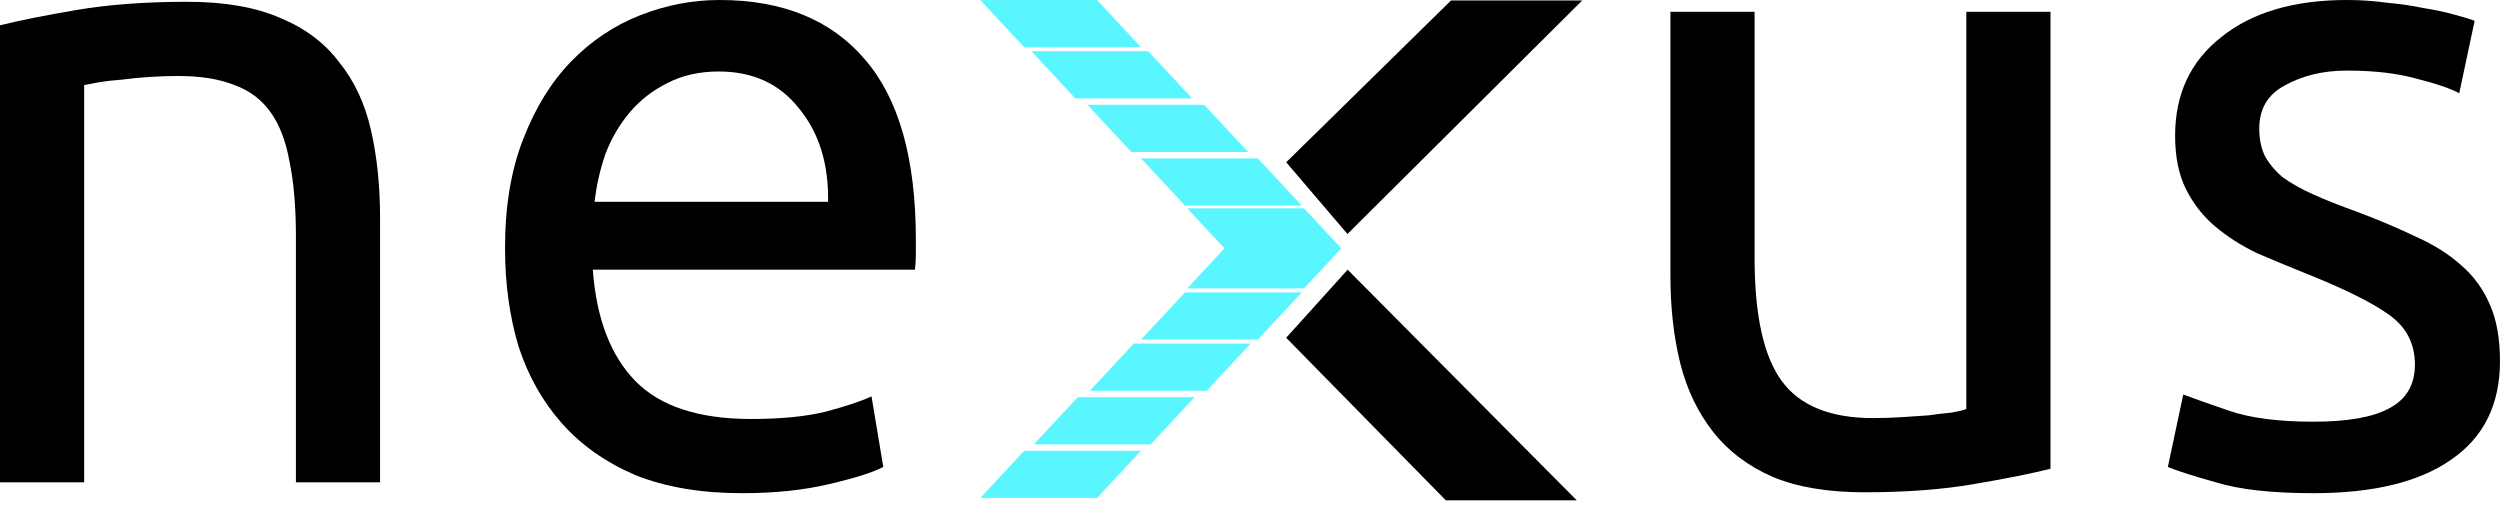 <svg width="175" height="36" viewBox="0 0 175 36" fill="none" xmlns="http://www.w3.org/2000/svg">
<path d="M0 1.772C1.351 1.434 3.146 1.075 5.384 0.695C7.622 0.315 10.198 0.125 13.112 0.125C15.731 0.125 17.905 0.505 19.637 1.265C21.368 1.983 22.741 3.018 23.754 4.369C24.81 5.678 25.549 7.262 25.971 9.12C26.394 10.978 26.605 13.026 26.605 15.264V33.761H20.714V16.531C20.714 14.504 20.566 12.773 20.27 11.337C20.017 9.901 19.574 8.74 18.94 7.853C18.307 6.966 17.462 6.333 16.406 5.953C15.351 5.53 14.041 5.319 12.479 5.319C11.845 5.319 11.191 5.34 10.515 5.383C9.839 5.425 9.185 5.488 8.552 5.573C7.96 5.615 7.411 5.678 6.905 5.763C6.44 5.847 6.102 5.91 5.891 5.953V33.761H0V1.772Z" fill="black"/>
<path d="M35.352 17.357C35.352 14.443 35.774 11.909 36.618 9.755C37.463 7.559 38.582 5.743 39.976 4.307C41.369 2.872 42.974 1.795 44.79 1.077C46.606 0.359 48.464 0 50.364 0C54.798 0 58.198 1.394 60.563 4.181C62.928 6.926 64.11 11.127 64.11 16.786C64.11 17.04 64.11 17.378 64.11 17.8C64.11 18.18 64.089 18.539 64.047 18.877H41.496C41.749 22.297 42.742 24.895 44.473 26.668C46.205 28.442 48.907 29.329 52.581 29.329C54.651 29.329 56.382 29.16 57.776 28.822C59.211 28.442 60.288 28.083 61.006 27.745L61.83 32.686C61.112 33.066 59.845 33.467 58.029 33.889C56.255 34.312 54.228 34.523 51.948 34.523C49.076 34.523 46.585 34.101 44.473 33.256C42.404 32.369 40.694 31.166 39.342 29.645C37.991 28.125 36.977 26.33 36.302 24.261C35.668 22.15 35.352 19.848 35.352 17.357ZM57.966 14.126C58.008 11.465 57.332 9.291 55.939 7.601C54.587 5.87 52.708 5.004 50.301 5.004C48.95 5.004 47.746 5.279 46.69 5.828C45.677 6.335 44.811 7.01 44.093 7.855C43.375 8.699 42.805 9.671 42.383 10.769C42.003 11.867 41.749 12.986 41.623 14.126H57.966Z" fill="black"/>
<path d="M143.534 32.813C142.184 33.151 140.389 33.51 138.15 33.89C135.954 34.27 133.399 34.46 130.486 34.46C127.952 34.46 125.819 34.101 124.088 33.383C122.356 32.623 120.963 31.568 119.907 30.216C118.851 28.865 118.091 27.281 117.626 25.465C117.162 23.607 116.93 21.559 116.93 19.321V0.824H122.821V18.054C122.821 22.066 123.454 24.938 124.721 26.669C125.988 28.4 128.121 29.266 131.119 29.266C131.752 29.266 132.407 29.245 133.083 29.203C133.758 29.16 134.392 29.118 134.983 29.076C135.574 28.991 136.102 28.928 136.567 28.886C137.073 28.802 137.432 28.717 137.643 28.633V0.824H143.534V32.813Z" fill="black"/>
<path d="M161.948 29.519C164.356 29.519 166.13 29.202 167.27 28.569C168.452 27.935 169.044 26.922 169.044 25.528C169.044 24.092 168.474 22.952 167.333 22.107C166.193 21.263 164.313 20.313 161.695 19.257C160.429 18.75 159.204 18.243 158.022 17.737C156.882 17.188 155.889 16.554 155.044 15.836C154.2 15.118 153.524 14.252 153.017 13.239C152.511 12.226 152.258 10.98 152.258 9.502C152.258 6.588 153.334 4.286 155.489 2.597C157.641 0.866 160.576 0 164.292 0C165.222 0 166.151 0.063 167.08 0.19C168.01 0.275 168.875 0.401 169.677 0.57C170.479 0.697 171.177 0.845 171.768 1.014C172.402 1.182 172.887 1.33 173.225 1.457L172.147 6.524C171.515 6.187 170.522 5.849 169.171 5.511C167.819 5.131 166.193 4.941 164.292 4.941C162.646 4.941 161.21 5.279 159.985 5.954C158.76 6.588 158.148 7.601 158.148 8.995C158.148 9.713 158.275 10.346 158.528 10.895C158.824 11.444 159.247 11.951 159.796 12.415C160.387 12.838 161.104 13.239 161.948 13.619C162.793 13.999 163.807 14.4 164.99 14.823C166.553 15.414 167.946 16.005 169.171 16.596C170.394 17.145 171.43 17.8 172.274 18.56C173.161 19.32 173.837 20.249 174.301 21.347C174.765 22.403 174.999 23.712 174.999 25.275C174.999 28.315 173.859 30.617 171.577 32.179C169.339 33.742 166.13 34.523 161.948 34.523C159.035 34.523 156.754 34.27 155.108 33.763C153.46 33.298 152.341 32.939 151.75 32.686L152.828 27.618C153.503 27.872 154.58 28.252 156.059 28.759C157.535 29.265 159.5 29.519 161.948 29.519Z" fill="black"/>
<path d="M83.166 20.969H89.977L87.834 23.271H81.023L83.166 20.969Z" fill="#5AF6FF"/>
<path d="M76.58 0.504H69.769L71.912 2.806H78.722L76.58 0.504Z" fill="#5AF6FF"/>
<path d="M79.584 24.549H86.394L84.252 26.851H77.441L79.584 24.549Z" fill="#5AF6FF"/>
<path d="M80.158 4.086H73.348L75.49 6.388H82.301L80.158 4.086Z" fill="#5AF6FF"/>
<path d="M75.662 28.301H82.472L80.33 30.603H73.519L75.662 28.301Z" fill="#5AF6FF"/>
<path d="M84.08 7.836H77.269L79.412 10.138H86.222L84.08 7.836Z" fill="#5AF6FF"/>
<path d="M71.912 32.053H78.722L76.58 34.355H69.769L71.912 32.053Z" fill="#5AF6FF"/>
<path d="M87.834 11.588H81.023L83.166 13.89H89.977L87.834 11.588Z" fill="#5AF6FF"/>
<path d="M84.254 19.688L86.396 17.386L84.254 15.084H91.065L93.207 17.386L91.065 19.688H84.254Z" stroke="#5AF6FF"/>
<path d="M84.254 19.688L86.396 17.386L84.254 15.084H91.065L93.207 17.386L91.065 19.688H84.254Z" fill="#5AF6FF"/>
<path d="M83.166 20.969H89.977L87.834 23.271H81.023L83.166 20.969Z" stroke="#5AF6FF"/>
<path d="M76.58 0.504H69.769L71.912 2.806H78.722L76.58 0.504Z" stroke="#5AF6FF"/>
<path d="M79.584 24.549H86.394L84.252 26.851H77.441L79.584 24.549Z" stroke="#5AF6FF"/>
<path d="M80.158 4.086H73.348L75.49 6.388H82.301L80.158 4.086Z" stroke="#5AF6FF"/>
<path d="M75.662 28.301H82.472L80.33 30.603H73.519L75.662 28.301Z" stroke="#5AF6FF"/>
<path d="M84.076 7.836H77.266L79.408 10.138H86.219L84.076 7.836Z" stroke="#5AF6FF"/>
<path d="M71.912 32.055H78.722L76.58 34.357H69.769L71.912 32.055Z" stroke="#5AF6FF"/>
<path d="M87.834 11.59H81.023L83.166 13.892H89.977L87.834 11.59Z" stroke="#5AF6FF"/>
<path d="M94.352 15.645L109.544 0.533H101.776L90.719 11.388L94.352 15.645Z" fill="black"/>
<path d="M90.719 23.629L94.352 19.605L109.173 34.525H101.421L90.719 23.629Z" fill="black"/>
<path d="M94.352 15.645L109.544 0.533H101.776L90.719 11.388L94.352 15.645Z" stroke="black"/>
<path d="M90.719 23.629L94.352 19.605L109.173 34.525H101.421L90.719 23.629Z" stroke="black"/>
</svg>
